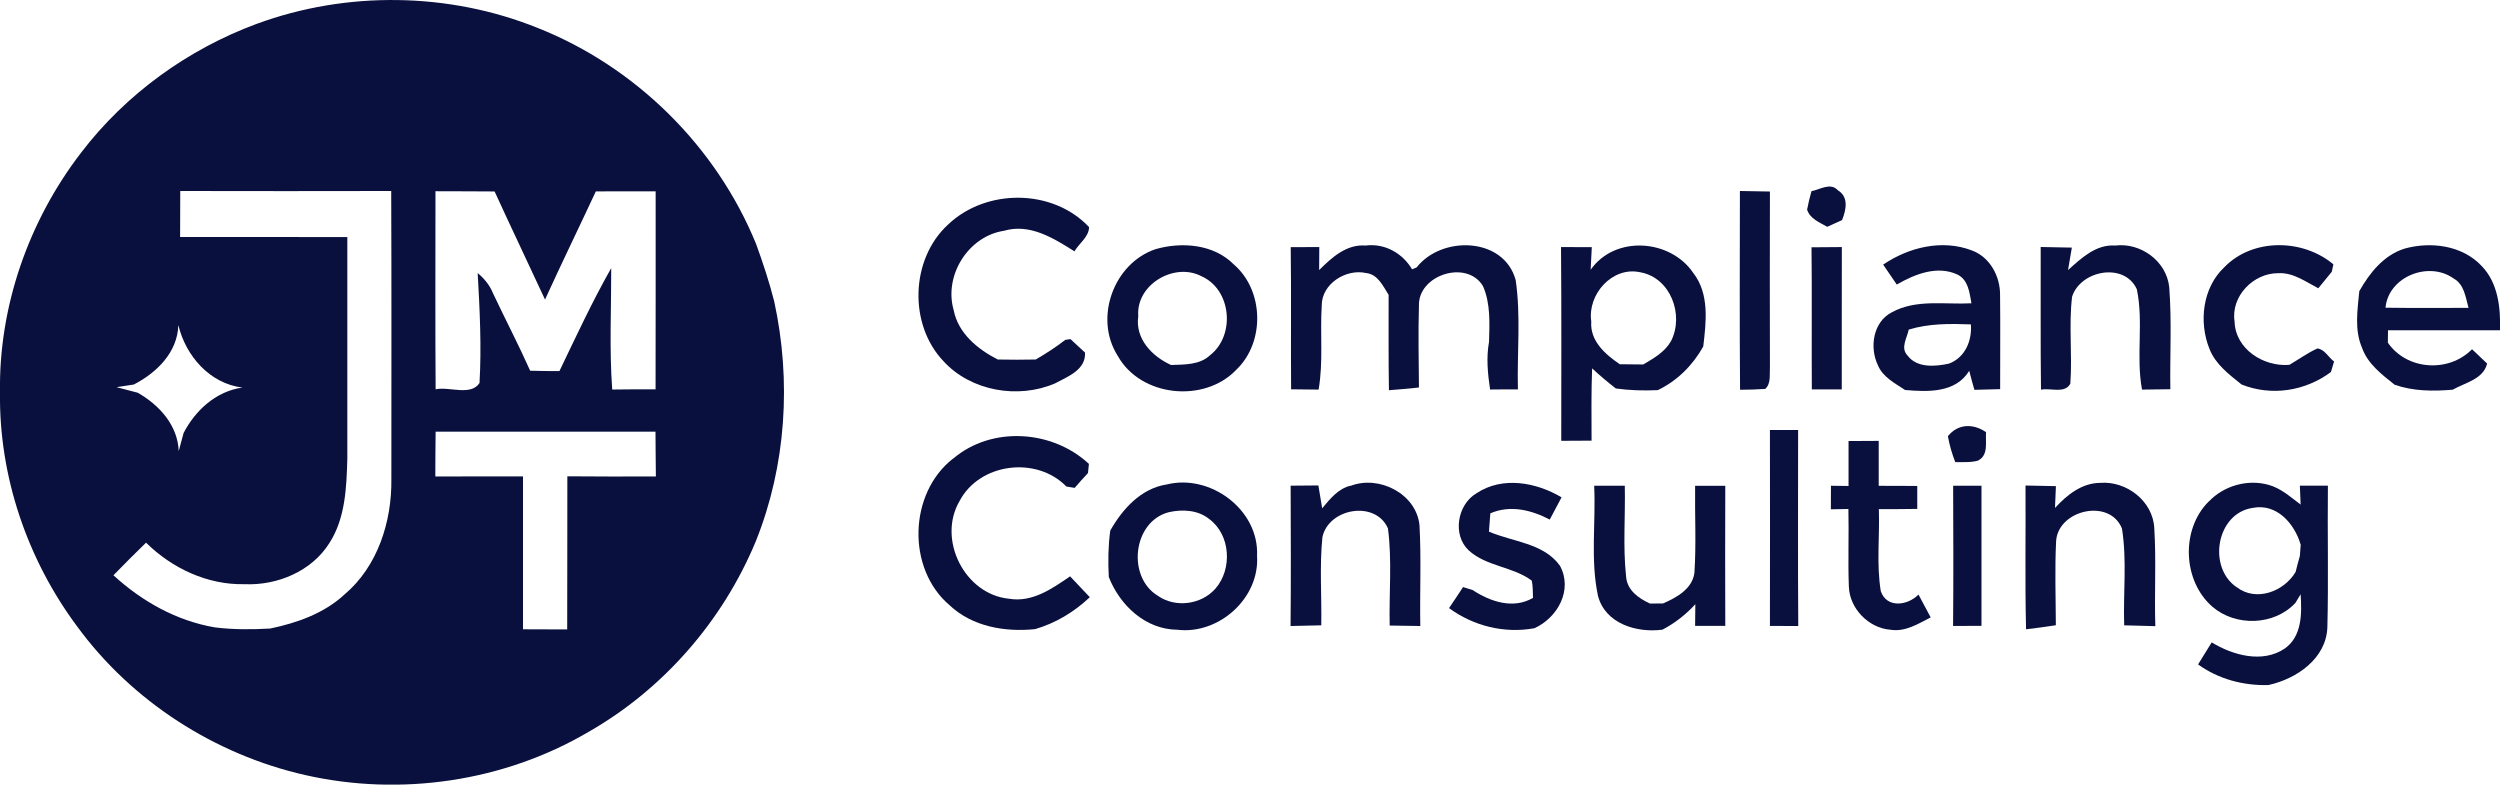 <?xml version="1.0" encoding="UTF-8"?>
<svg id="Layer_2" data-name="Layer 2" xmlns="http://www.w3.org/2000/svg" viewBox="0 0 328.15 102.99">
  <defs>
    <style>
      .cls-1 {
        fill: #09103d;
        stroke-width: 0px;
      }
    </style>
  </defs>
  <g id="Layer_1-2" data-name="Layer 1">
    <g>
      <path class="cls-1" d="M33.73,3.12c11.78-4.33,25.18-4.15,36.83.54,12.87,5.1,23.44,15.54,28.68,28.35.9,2.48,1.73,4.98,2.38,7.54,2.27,10.42,1.58,21.55-2.41,31.49-4.34,10.46-12.14,19.43-21.98,25.04-11.09,6.52-24.67,8.5-37.19,5.65-11.85-2.69-22.73-9.68-29.91-19.5C3.58,73.44-.14,62.52,0,51.54c-.18-11.32,3.77-22.57,10.66-31.52,5.87-7.68,14-13.55,23.06-16.9ZM23.66,25.09c-.01,2.01-.02,4.01-.02,6.02,7.31,0,14.63-.01,21.95.01-.01,9.71,0,19.41,0,29.12-.11,3.76-.25,7.78-2.36,11.05-2.33,3.71-6.86,5.58-11.13,5.39-4.86.11-9.51-2.08-12.93-5.45-1.45,1.41-2.88,2.84-4.28,4.28,3.74,3.43,8.28,5.98,13.31,6.84,2.41.3,4.84.29,7.27.15,3.53-.74,7.06-1.98,9.75-4.47,4.36-3.68,6.22-9.57,6.15-15.14,0-12.61.03-25.21-.02-37.82-9.23.02-18.46.02-27.69,0ZM57.16,25.09c0,8.67-.04,17.34.02,26.01,1.81-.39,4.59.92,5.76-.82.28-4.81.03-9.63-.24-14.44.85.71,1.57,1.57,1.99,2.61,1.61,3.42,3.36,6.76,4.9,10.21,1.28.04,2.56.05,3.84.05,2.18-4.54,4.31-9.13,6.8-13.52.01,5.31-.26,10.64.13,15.94,1.89-.03,3.79-.03,5.69-.03.03-8.66,0-17.33.01-25.99-2.62,0-5.24,0-7.85.01-2.21,4.74-4.5,9.44-6.67,14.2-2.19-4.74-4.45-9.44-6.62-14.19-2.59-.03-5.18-.01-7.76-.03ZM23.41,42.67c-.11,3.59-2.85,6.26-5.84,7.8-.57.09-1.71.27-2.27.35.93.24,1.85.48,2.78.73,2.82,1.61,5.24,4.25,5.38,7.66.21-.8.42-1.59.64-2.38,1.56-3,4.28-5.48,7.72-5.96-4.28-.51-7.45-4.16-8.41-8.2ZM57.14,62.54c3.83,0,7.67,0,11.51-.01,0,6.69,0,13.37,0,20.07,1.93.01,3.87.01,5.8.02.03-6.7,0-13.4.02-20.1,3.87.04,7.75.03,11.62.02-.03-1.96-.03-3.92-.05-5.88-9.62.01-19.24.01-28.86,0-.03,1.96-.03,3.92-.04,5.89Z"/>
      <path class="cls-1" d="M237.78,25.09c1.1-.2,2.49-1.18,3.45-.12,1.47.89,1.09,2.58.56,3.92-.49.22-1.46.66-1.95.88-1-.58-2.25-1.04-2.64-2.25.15-.82.35-1.63.58-2.44Z"/>
      <path class="cls-1" d="M124.44,29.48c4.98-4.76,13.74-4.75,18.51.33-.01,1.28-1.31,2.13-1.92,3.18-2.74-1.73-5.85-3.69-9.24-2.7-4.7.71-7.92,5.87-6.61,10.42.6,3.06,3.16,5.14,5.79,6.48,1.66.04,3.32.03,4.98,0,1.34-.78,2.65-1.62,3.88-2.58.17-.02.51-.07.68-.1.63.6,1.26,1.18,1.91,1.77.13,2.27-2.29,3.16-3.95,4.05-4.82,2.07-11.01,1.02-14.61-2.9-4.62-4.83-4.36-13.42.58-17.95Z"/>
      <path class="cls-1" d="M228.4,51.17c-.07-8.7-.03-17.4-.02-26.1,1.3.02,2.62.05,3.94.07-.01,7.69-.03,15.4,0,23.09-.07.96.17,2.09-.61,2.82-1.11.07-2.21.11-3.32.11Z"/>
      <path class="cls-1" d="M151.69,32.7c3.45-.98,7.61-.66,10.26,2.01,3.97,3.42,4.11,10.21.33,13.82-4.2,4.42-12.57,3.58-15.57-1.83-3.14-4.92-.56-12.14,4.98-14ZM149.41,41.5c-.44,2.95,1.81,5.29,4.31,6.41,1.76-.07,3.76.01,5.13-1.3,3.32-2.6,2.8-8.6-1.14-10.35-3.58-1.88-8.64,1.11-8.3,5.25Z"/>
      <path class="cls-1" d="M173.14,35.46c1.65-1.64,3.59-3.43,6.11-3.23,2.5-.32,4.84.99,6.1,3.12.15-.07.45-.19.6-.25,3.29-4.21,11.46-4.01,13,1.67.69,4.74.17,9.57.29,14.34-1.22,0-2.43,0-3.65.02-.31-2.07-.52-4.17-.14-6.26.07-2.45.21-5.04-.8-7.33-2.15-3.53-8.58-1.43-8.4,2.64-.11,3.55-.02,7.12,0,10.68-1.31.16-2.63.25-3.94.36-.07-4.17-.03-8.35-.04-12.52-.74-1.15-1.4-2.69-2.95-2.86-2.64-.6-5.85,1.41-5.83,4.27-.23,3.67.22,7.38-.41,11.03-1.2-.02-2.41-.03-3.61-.04-.05-6.22.03-12.44-.05-18.66,1.25,0,2.5,0,3.75-.01-.01,1.01-.01,2.02-.02,3.03Z"/>
      <path class="cls-1" d="M208.79,35.41c3.18-4.56,10.46-4.04,13.47.42,2.14,2.76,1.69,6.41,1.31,9.65-1.38,2.47-3.41,4.5-5.97,5.73-1.84.08-3.69.04-5.51-.22-1.07-.84-2.12-1.71-3.11-2.64-.12,3.16-.08,6.33-.07,9.49-1.33,0-2.66.01-3.98.02,0-8.48.04-16.95-.03-25.43,1.34,0,2.7,0,4.04.01-.05.99-.1,1.97-.15,2.96ZM208.87,42.21c-.19,2.54,1.84,4.3,3.74,5.6,1.02,0,2.05.01,3.08.03,1.37-.8,2.84-1.64,3.65-3.07,1.75-3.43-.06-8.32-4.03-9.03-3.68-.82-6.97,2.91-6.44,6.46Z"/>
      <path class="cls-1" d="M237.78,32.46c1.32-.01,2.65-.02,3.98-.03-.02,6.23,0,12.46-.01,18.68-1.32,0-2.62,0-3.93,0-.04-6.22.03-12.43-.04-18.65Z"/>
      <path class="cls-1" d="M247.19,34.73c3.35-2.28,7.74-3.35,11.63-1.86,2.4.88,3.75,3.43,3.71,5.91.05,4.09,0,8.2.01,12.3-1.13.03-2.25.05-3.38.09-.24-.83-.47-1.67-.68-2.5-1.78,2.93-5.45,2.78-8.42,2.52-1.34-.9-2.94-1.69-3.58-3.28-1.11-2.32-.62-5.65,1.83-6.91,3.2-1.77,6.98-1,10.46-1.19-.25-1.38-.4-3.06-1.83-3.77-2.66-1.24-5.61-.05-7.97,1.31-.6-.87-1.2-1.75-1.79-2.62ZM250.54,43.26c-.21,1.08-1.12,2.4-.17,3.39,1.24,1.68,3.63,1.47,5.45,1.08,2.12-.8,3.04-2.99,2.88-5.15-2.73-.1-5.51-.13-8.15.68Z"/>
      <path class="cls-1" d="M267.86,32.42c1.36.02,2.73.05,4.09.08-.13.74-.37,2.21-.5,2.95,1.73-1.55,3.66-3.4,6.19-3.22,3.34-.42,6.74,2.05,7.09,5.45.35,4.46.08,8.95.15,13.41-1.24.01-2.49.03-3.72.05-.81-4.35.23-8.85-.68-13.17-1.64-3.61-7.41-2.48-8.5.98-.45,3.79.05,7.61-.23,11.41-.73,1.36-2.6.52-3.85.79-.08-6.25-.02-12.49-.04-18.74Z"/>
      <path class="cls-1" d="M291.96,35.08c3.72-3.85,10.32-3.75,14.32-.38-.05.24-.16.73-.21.97-.6.72-1.19,1.44-1.77,2.17-1.65-.85-3.29-2.09-5.24-1.98-3.26-.04-6.26,3.02-5.75,6.34.1,3.62,3.8,5.97,7.19,5.69,1.22-.71,2.38-1.56,3.68-2.15.94.09,1.45,1.17,2.19,1.71-.11.35-.31,1.04-.41,1.38-3.37,2.51-7.8,3.21-11.73,1.64-1.63-1.31-3.42-2.64-4.21-4.66-1.43-3.53-.92-8.04,1.94-10.73Z"/>
      <path class="cls-1" d="M315.56,32.65c3.47-.98,7.6-.47,10.17,2.25,2.17,2.23,2.51,5.49,2.42,8.45-4.9,0-9.8,0-14.7,0-.01.54-.01,1.09-.02,1.63,2.5,3.63,8,3.97,11.05.86.66.63,1.31,1.26,1.98,1.88-.5,2.07-2.91,2.51-4.51,3.43-2.56.22-5.18.21-7.63-.65-1.69-1.35-3.54-2.74-4.28-4.85-1.02-2.35-.59-4.98-.36-7.43,1.35-2.38,3.18-4.7,5.89-5.57ZM313.13,40.39c3.63.05,7.26.03,10.89.02-.39-1.38-.55-3.07-1.95-3.85-3.24-2.34-8.56-.28-8.95,3.83Z"/>
      <path class="cls-1" d="M232.33,56.44h3.69c0,8.58-.04,17.15.02,25.73-1.24-.01-2.48-.01-3.72-.01.02-8.57.01-17.14,0-25.71Z"/>
      <path class="cls-1" d="M255.68,57.26c1.31-1.66,3.34-1.69,5.01-.53-.11,1.29.37,3-1.06,3.73-.97.28-1.99.17-2.98.2-.43-1.1-.76-2.23-.97-3.4Z"/>
      <path class="cls-1" d="M125.1,60.21c5.06-4.32,13.03-3.79,17.83.68-.04.4-.09.8-.12,1.2-.6.64-1.18,1.29-1.75,1.95-.36-.06-.73-.12-1.09-.18-3.92-4.03-11.39-3.1-14.02,1.91-2.95,5.05.68,12.26,6.5,12.82,3.04.52,5.65-1.32,8.01-2.94.86.92,1.73,1.83,2.59,2.74-2.05,1.93-4.48,3.41-7.19,4.19-3.95.41-8.25-.33-11.22-3.14-5.65-4.8-5.37-14.69.45-19.24Z"/>
      <path class="cls-1" d="M242.63,57.89c1.32,0,2.64-.01,3.97-.02,0,1.97,0,3.93,0,5.9,1.69,0,3.37,0,5.06.02,0,1,0,2.01,0,3.01-1.69.03-3.37.03-5.04.03.12,3.58-.33,7.21.25,10.76.78,2.3,3.55,1.89,4.95.45.53,1,1.07,1.99,1.6,3-1.64.84-3.34,1.93-5.28,1.62-2.87-.22-5.37-2.78-5.46-5.68-.13-3.39.02-6.78-.06-10.17-.58.01-1.73.03-2.3.04,0-1.03,0-2.06.01-3.09.58,0,1.73.02,2.31.03v-5.89Z"/>
      <path class="cls-1" d="M153.11,63.6c5.73-1.46,12.18,3.31,11.89,9.35.37,5.55-5,10.37-10.46,9.71-4.19-.04-7.53-3.19-9-6.92-.11-2.03-.08-4.07.19-6.09,1.6-2.83,4.01-5.52,7.39-6.06ZM153.42,67.23c-4.75,1.23-5.52,8.52-1.43,10.98,2.31,1.61,5.7,1.16,7.55-.95,2.25-2.58,1.99-7.09-.84-9.15-1.47-1.18-3.51-1.28-5.28-.88Z"/>
      <path class="cls-1" d="M177.29,63.77c3.72-1.43,8.58,1.02,9.03,5.13.25,4.42.03,8.85.11,13.27-1.34-.02-2.68-.04-4.02-.06-.1-4.25.33-8.54-.23-12.76-1.65-3.73-7.8-2.64-8.6,1.16-.39,3.84-.08,7.72-.15,11.57-1.34.03-2.69.06-4.03.09.06-6.14.03-12.28.01-18.42,1.21,0,2.43-.01,3.64-.03.17,1,.33,2,.5,3,1.02-1.22,2.09-2.58,3.73-2.97Z"/>
      <path class="cls-1" d="M193.8,64.75c3.41-2.27,7.84-1.45,11.17.53-.52.97-1.04,1.94-1.55,2.92-2.42-1.27-5.2-1.95-7.8-.82-.07.8-.13,1.6-.18,2.4,3.13,1.36,7.18,1.49,9.32,4.48,1.72,3.17-.3,6.82-3.35,8.2-3.95.72-7.98-.28-11.21-2.64.62-.92,1.24-1.83,1.84-2.76.41.12.82.25,1.24.38,2.34,1.53,5.33,2.56,7.94,1.04-.03-.76,0-1.53-.16-2.27-2.5-1.86-5.95-1.84-8.28-3.97-2.17-2.04-1.49-6.01,1.02-7.49Z"/>
      <path class="cls-1" d="M269.75,66.66c1.55-1.69,3.52-3.27,5.93-3.28,3.43-.27,6.91,2.38,7.09,5.93.27,4.28,0,8.58.14,12.88-1.36-.03-2.73-.07-4.09-.11-.14-4.23.38-8.52-.29-12.7-1.61-4.02-8.33-2.46-8.64,1.59-.19,3.69-.05,7.4-.04,11.1-1.3.2-2.61.38-3.91.53-.15-6.29-.03-12.58-.07-18.87,1.32.02,2.66.05,3.99.08-.03.72-.09,2.13-.12,2.84Z"/>
      <path class="cls-1" d="M289.92,65.84c1.95-2.07,5.06-2.97,7.81-2.21,1.64.43,2.92,1.61,4.25,2.6-.03-.62-.07-1.86-.1-2.48,1.22,0,2.45,0,3.68,0-.07,6.2.09,12.42-.07,18.62-.17,4.11-4.06,6.74-7.74,7.55-3.29.09-6.56-.78-9.23-2.71.6-.96,1.2-1.93,1.79-2.89,2.8,1.7,6.65,2.77,9.57.82,2.3-1.6,2.27-4.65,2.1-7.14-.17.28-.51.85-.68,1.13-2.78,3-7.84,3.14-10.9.51-3.91-3.4-4.16-10.15-.49-13.81ZM293.6,77.08c2.55,1.95,6.19.57,7.72-2,.17-.7.36-1.41.56-2.1.03-.49.07-.98.11-1.47-.8-2.77-3.14-5.48-6.32-4.84-4.76.71-5.94,7.82-2.07,10.42Z"/>
      <path class="cls-1" d="M209.25,63.76h4.02c.09,3.97-.26,7.96.17,11.9.12,1.81,1.63,2.87,3.13,3.56.57,0,1.14-.01,1.71-.01,1.77-.76,3.85-1.9,4.13-4.02.25-3.8.04-7.61.09-11.42h3.96c-.02,6.13-.02,12.25,0,18.38h-3.96c0-.71.02-2.13.03-2.84-1.24,1.35-2.69,2.49-4.32,3.34-3.37.45-7.51-.78-8.46-4.44-1.01-4.74-.27-9.64-.5-14.45Z"/>
      <path class="cls-1" d="M256.38,63.76c1.23,0,2.47,0,3.71,0,0,6.13-.01,12.26,0,18.39-1.24,0-2.49,0-3.73.01.06-6.14.03-12.27.01-18.4Z"/>
    </g>
  </g>
</svg>